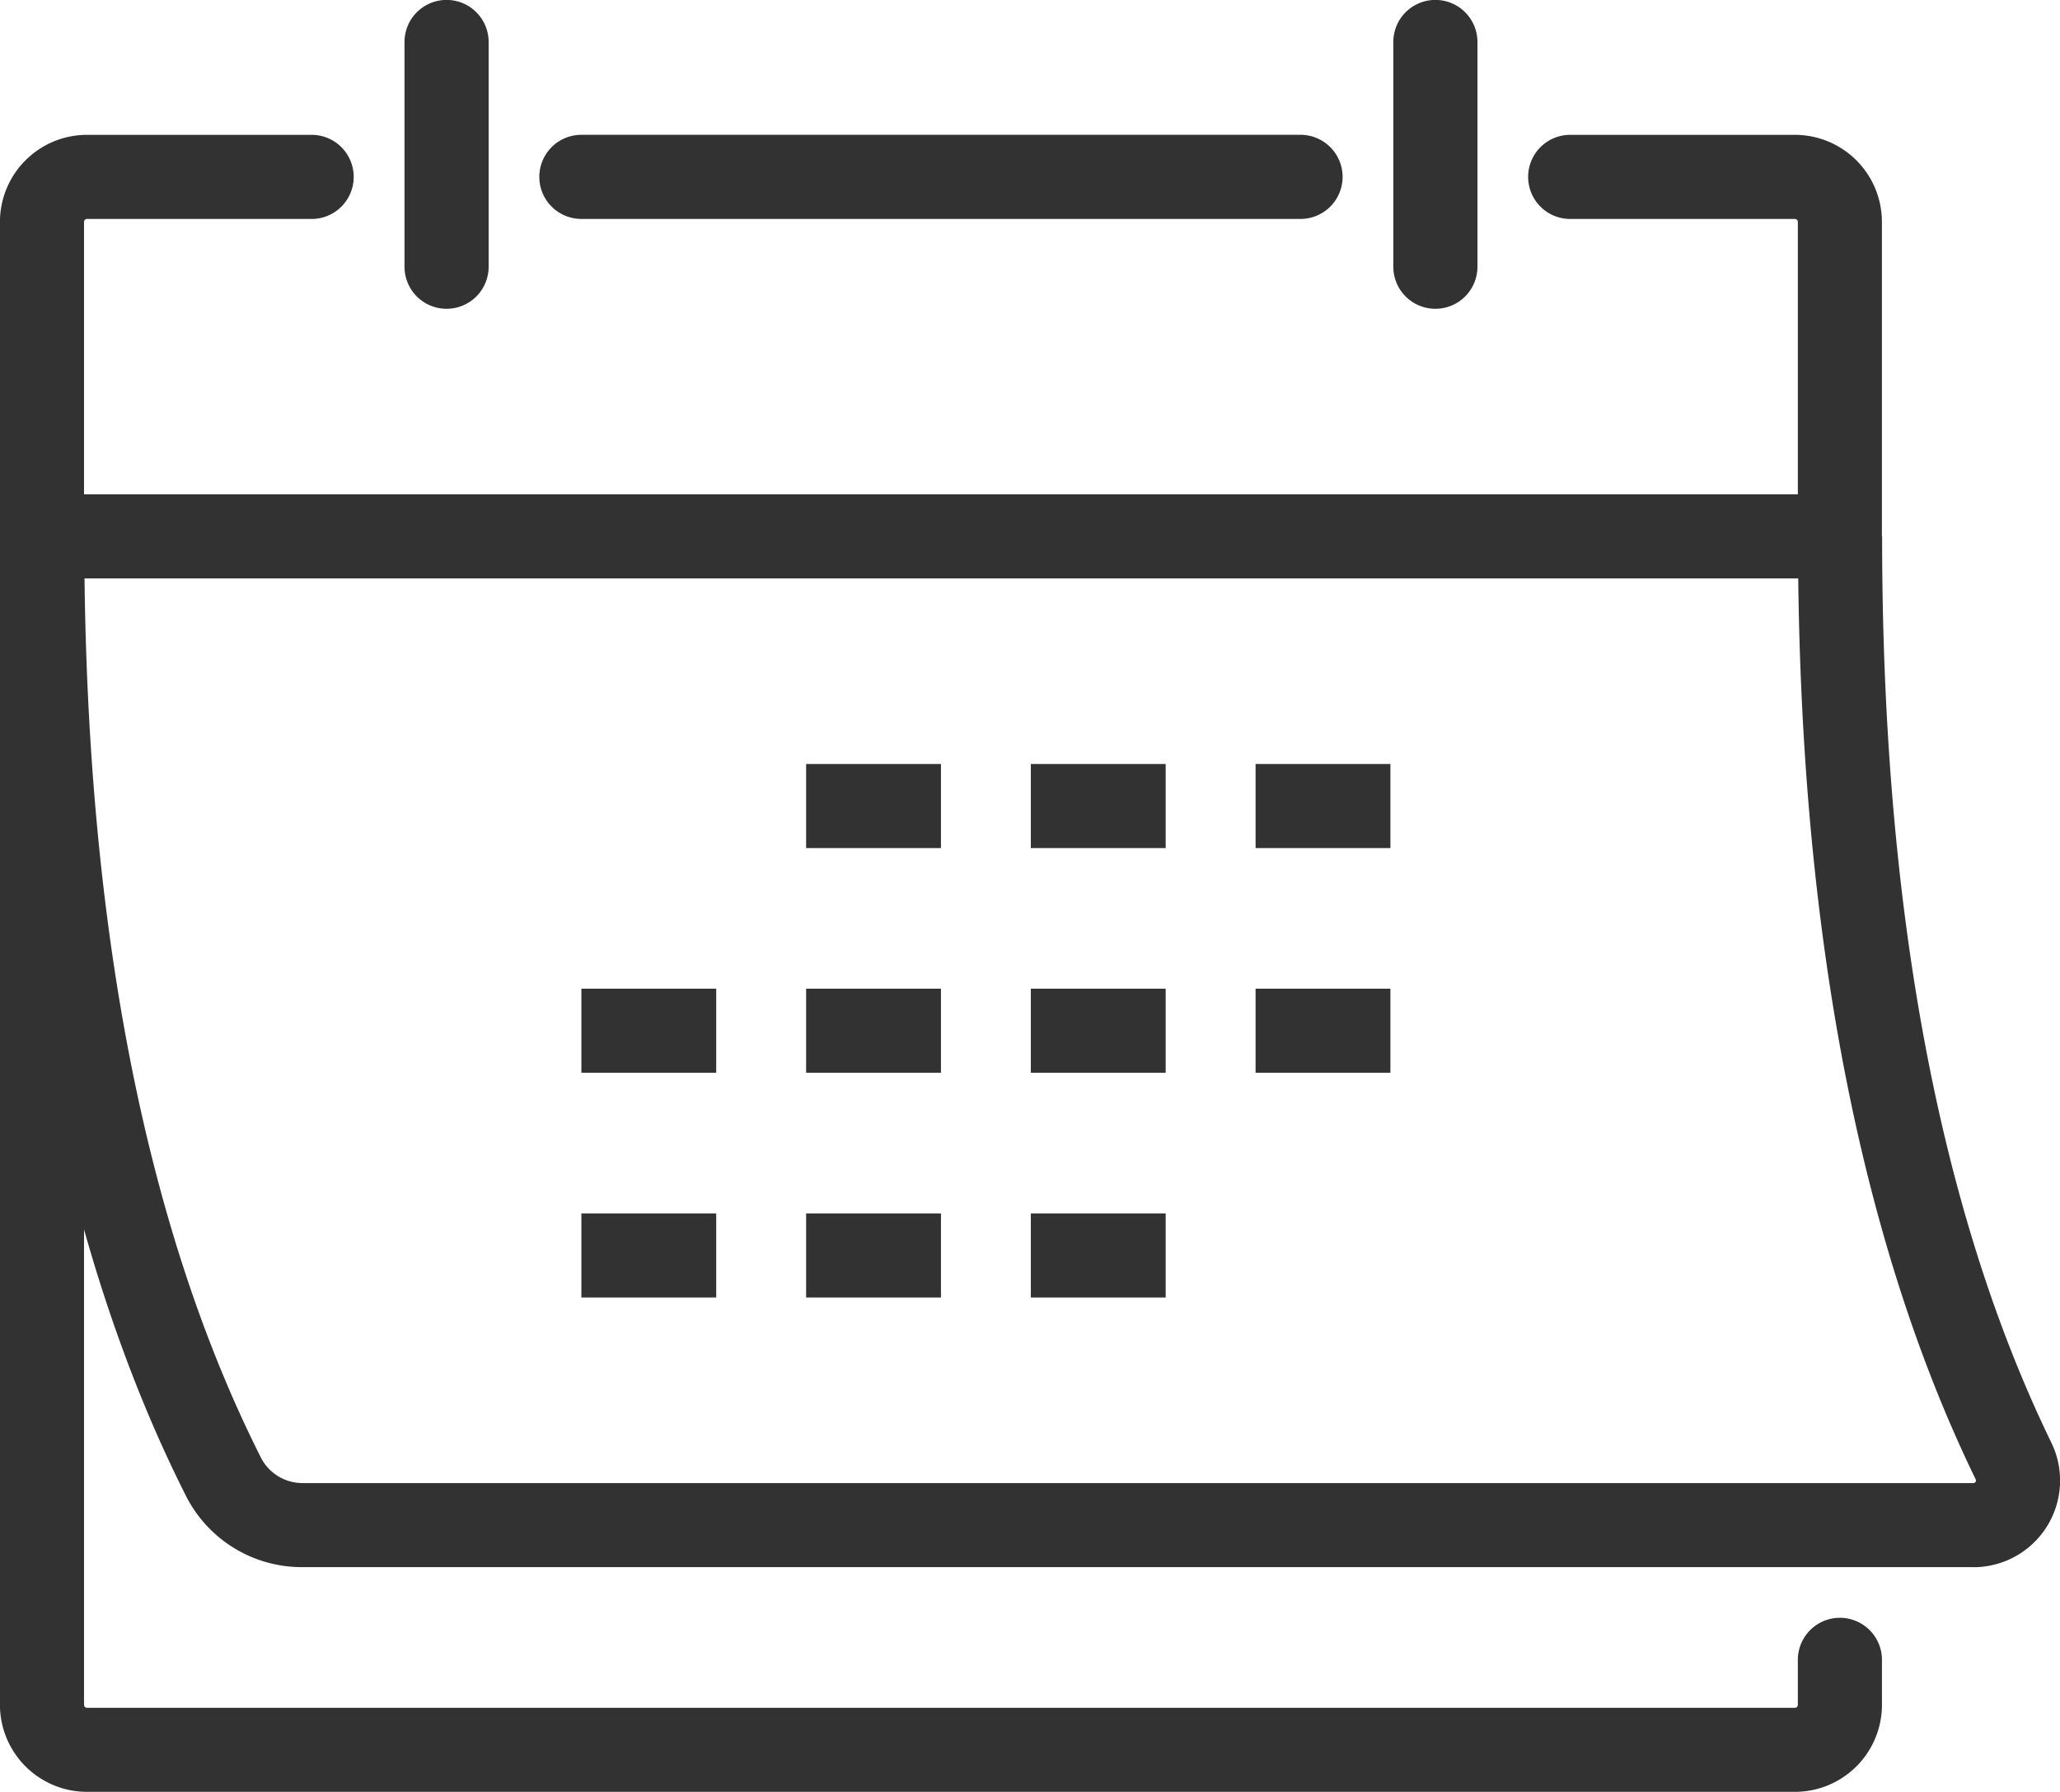 <svg xmlns="http://www.w3.org/2000/svg" width="80.808" height="70.297" viewBox="0 0 80.808 70.297"><path d="M1274.658,8475.778h-67a3.417,3.417,0,0,1-3.412-3.413v-58.181a3.417,3.417,0,0,1,3.412-3.413h8.815a1.649,1.649,0,0,1,0,3.3h-8.815a.114.114,0,0,0-.114.114v58.181a.114.114,0,0,0,.114.114h67a.113.113,0,0,0,.114-.114V8470.6a1.649,1.649,0,0,1,3.3,0v1.763A3.416,3.416,0,0,1,1274.658,8475.778Z" transform="translate(-1204.248 -8405.481)" fill="#323232"/><path d="M1307.353,8428.175a1.649,1.649,0,0,1-1.649-1.649v-12.341a.113.113,0,0,0-.114-.114h-8.815a1.649,1.649,0,0,1,0-3.3h8.815a3.416,3.416,0,0,1,3.412,3.413v12.341A1.649,1.649,0,0,1,1307.353,8428.175Z" transform="translate(-1235.18 -8405.481)" fill="#323232"/><rect width="70.524" height="3.298" transform="translate(1.649 19.394)" fill="#323232"/><path d="M1288.756,8414.867a1.649,1.649,0,0,1-1.649-1.649V8404.4a1.649,1.649,0,1,1,3.3,0v8.815A1.649,1.649,0,0,1,1288.756,8414.867Z" transform="translate(-1232.451 -8402.753)" fill="#323232"/><path d="M1266.181,8414.07h-28.21a1.649,1.649,0,0,1,0-3.3h28.21a1.649,1.649,0,0,1,0,3.3Z" transform="translate(-1215.165 -8405.481)" fill="#323232"/><path d="M1229.953,8414.867a1.649,1.649,0,0,1-1.649-1.649V8404.4a1.649,1.649,0,1,1,3.3,0v8.815A1.649,1.649,0,0,1,1229.953,8414.867Z" transform="translate(-1212.436 -8402.753)" fill="#323232"/><rect width="5.289" height="3.298" transform="translate(31.622 29.973)" fill="#323232"/><rect width="5.289" height="3.298" transform="translate(40.437 29.973)" fill="#323232"/><rect width="5.289" height="3.298" transform="translate(49.253 29.973)" fill="#323232"/><rect width="5.289" height="3.298" transform="translate(22.806 38.788)" fill="#323232"/><rect width="5.289" height="3.298" transform="translate(31.622 38.788)" fill="#323232"/><rect width="5.289" height="3.298" transform="translate(40.437 38.788)" fill="#323232"/><rect width="5.289" height="3.298" transform="translate(49.253 38.788)" fill="#323232"/><rect width="5.289" height="3.298" transform="translate(22.806 47.604)" fill="#323232"/><rect width="5.289" height="3.298" transform="translate(31.622 47.604)" fill="#323232"/><rect width="5.289" height="3.298" transform="translate(40.437 47.604)" fill="#323232"/><path d="M1281.642,8475.092h-65.5a5.092,5.092,0,0,1-4.588-2.773c-4.846-9.592-7.3-22.265-7.3-37.664h3.3c0,14.878,2.338,27.051,6.948,36.178a1.835,1.835,0,0,0,1.645.961h65.5a.1.1,0,0,0,.1-.054.072.072,0,0,0,.006-.083c-4.628-9.515-6.975-21.965-6.975-37h3.3c0,14.534,2.235,26.5,6.643,35.56a3.4,3.4,0,0,1-3.071,4.878Z" transform="translate(-1204.248 -8413.611)" fill="#323232"/></svg>